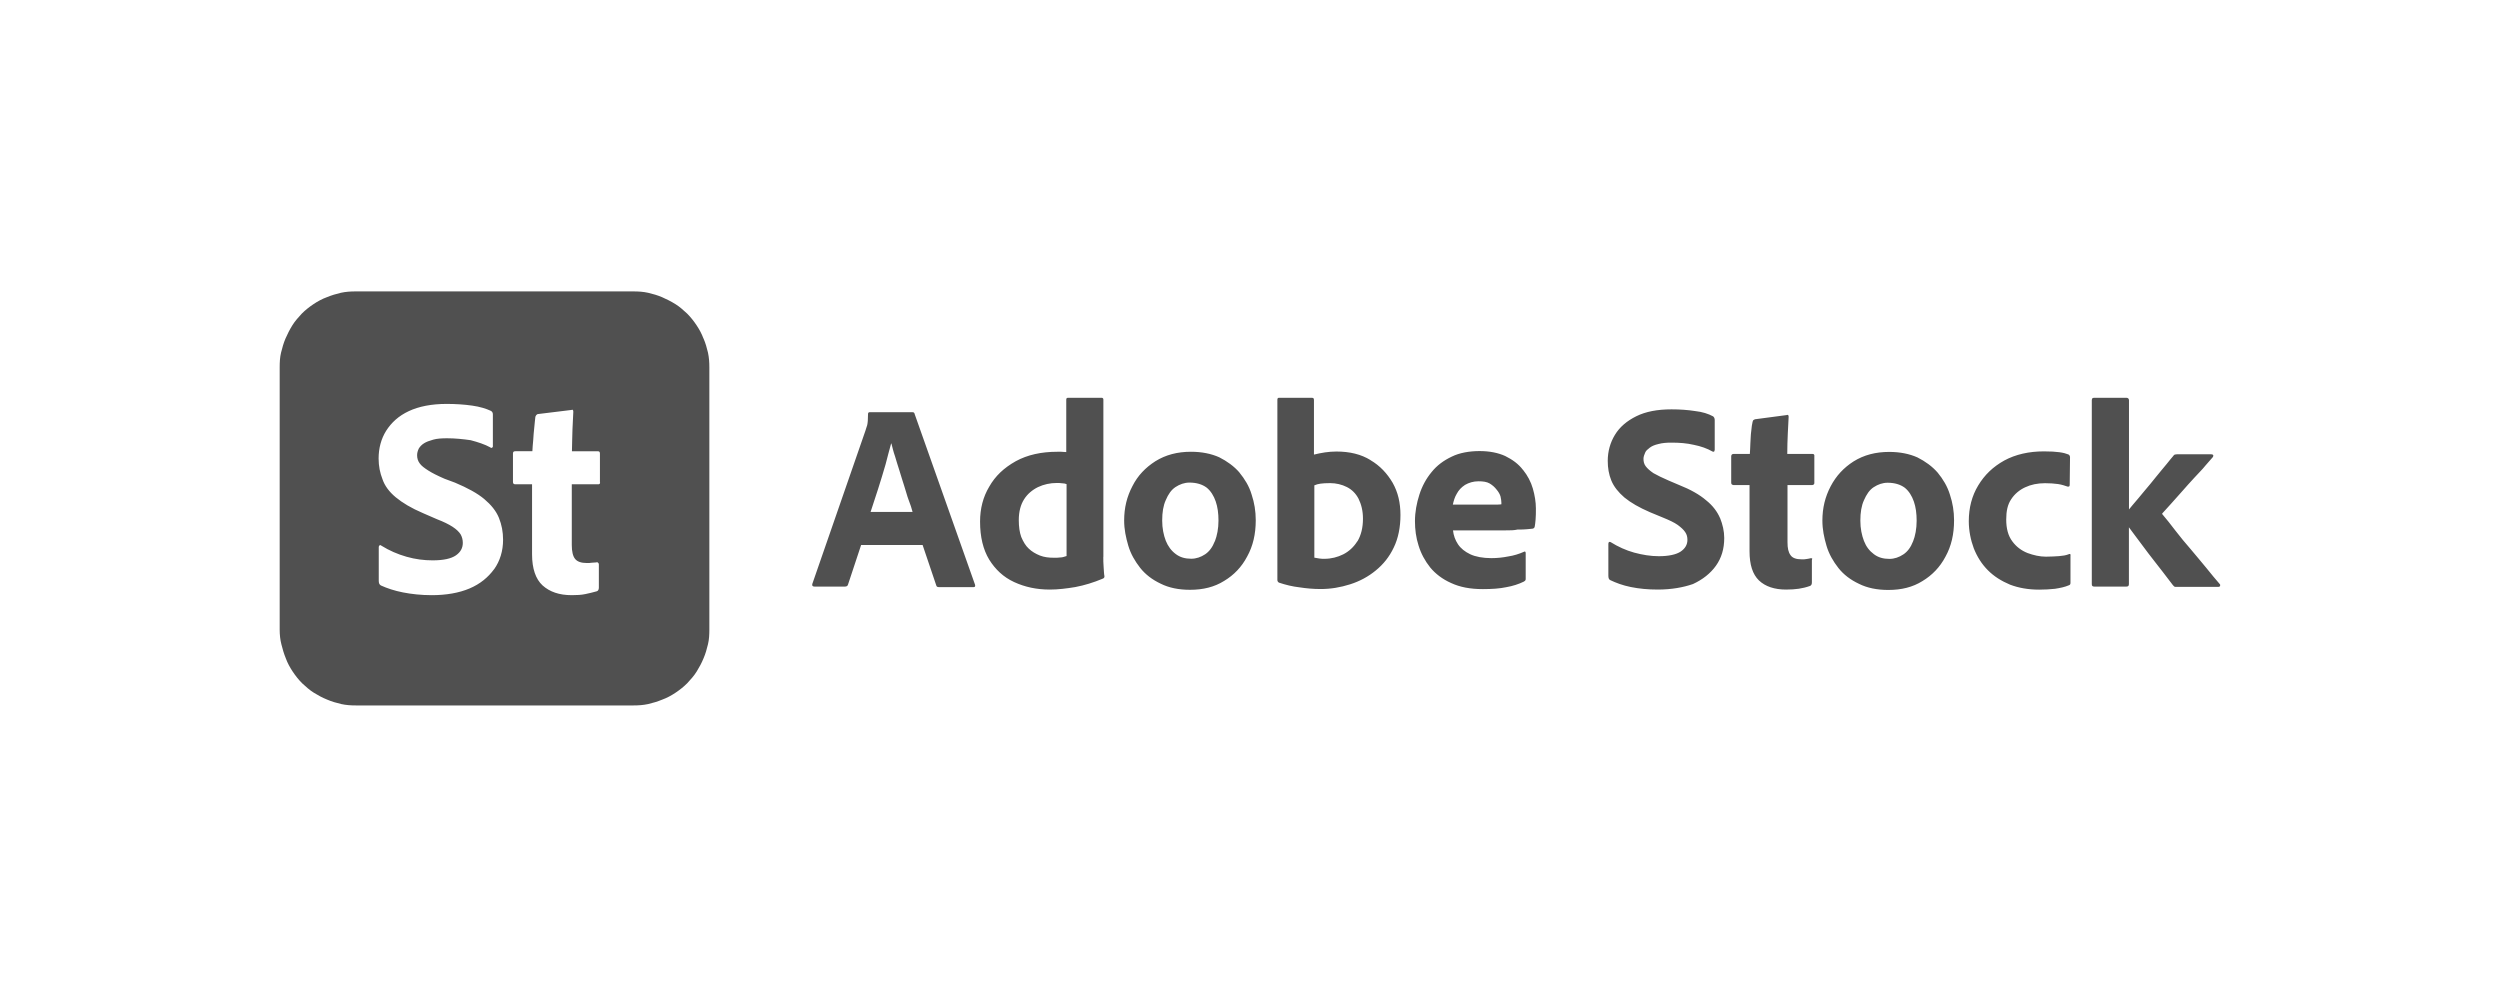 <?xml version="1.0" encoding="UTF-8"?><svg id="a" xmlns="http://www.w3.org/2000/svg" width="326" height="130" viewBox="0 0 326 130"><path d="m91.73,44.14c-.22-.61-.54-1.19-.9-1.73s-.76-1.05-1.23-1.52c-.47-.43-.94-.87-1.52-1.23-.58-.36-1.16-.65-1.73-.9-.58-.25-1.19-.43-1.84-.58-.61-.14-1.27-.18-1.92-.18h-36.22c-.65,0-1.27.04-1.92.18-.61.14-1.23.33-1.84.58-.61.22-1.19.54-1.73.9-.54.36-1.05.76-1.52,1.23-.43.47-.87.94-1.23,1.52-.36.58-.65,1.16-.9,1.73-.25.58-.43,1.23-.58,1.84-.15.61-.18,1.27-.18,1.92v34.19c0,.69.07,1.34.22,1.92.15.61.33,1.23.58,1.84.22.61.54,1.19.9,1.73.36.54.76,1.05,1.23,1.52.47.43.94.87,1.52,1.23.58.36,1.12.65,1.74.9.58.25,1.19.43,1.84.58.62.14,1.27.18,1.92.18h36.18c.65,0,1.27-.04,1.92-.18.61-.14,1.23-.33,1.84-.58.61-.22,1.19-.54,1.73-.9.54-.36,1.05-.76,1.52-1.23.43-.47.87-.94,1.23-1.52.36-.58.65-1.12.9-1.73.25-.58.43-1.19.58-1.84.15-.61.18-1.27.18-1.92v-34.19c0-.65-.04-1.26-.18-1.92-.14-.61-.32-1.23-.58-1.84Zm-27.29,30.07c-.79,1.08-1.84,1.95-3.22,2.53-1.37.58-3.04.87-4.92.87-1.37,0-2.64-.14-3.76-.36-1.12-.22-2.06-.54-2.86-.9-.22-.11-.29-.33-.29-.61v-4.41c0-.11.04-.14.11-.22.04-.04.14-.04.22.04,1.05.65,2.13,1.12,3.29,1.45,1.16.33,2.28.47,3.4.47,1.41,0,2.42-.22,3.04-.65s.9-.98.9-1.63c0-.43-.11-.8-.29-1.12-.22-.33-.54-.65-1.05-.98-.51-.33-1.16-.65-2.02-.98l-1.84-.8c-1.52-.65-2.67-1.34-3.54-2.06-.87-.72-1.45-1.52-1.73-2.35-.33-.83-.51-1.73-.51-2.71,0-1.34.33-2.57.98-3.61.69-1.08,1.63-1.95,2.96-2.57,1.3-.61,2.96-.94,4.92-.94,1.16,0,2.28.07,3.33.22,1.01.14,1.84.4,2.46.69.18.11.25.25.25.47v4.19s-.04.11-.11.14c-.04.04-.15.04-.22-.04-.72-.4-1.63-.69-2.57-.94-.98-.14-2.02-.25-3.07-.25-.69,0-1.34.04-1.81.18-.51.14-.9.29-1.19.47-.29.18-.54.43-.69.69-.14.29-.22.58-.22.87,0,.4.11.76.33,1.05.22.33.61.61,1.12.94.51.33,1.23.69,2.13,1.08l1.37.51c1.63.69,2.89,1.37,3.8,2.13.9.76,1.55,1.55,1.92,2.46.36.9.54,1.81.54,2.86,0,1.45-.4,2.75-1.16,3.83Zm13.81-11.31c0,.14-.04.22-.18.25h-3.51v7.92c0,.83.14,1.45.43,1.81.29.36.79.54,1.55.54.22,0,.43,0,.61-.04.22,0,.4-.04.61-.04.07-.04.14-.04.22.04.07.04.11.11.11.22v3.04c0,.25-.11.43-.29.47-.47.14-.98.25-1.48.36-.51.11-1.12.14-1.77.14-1.63,0-2.86-.43-3.8-1.27-.9-.83-1.37-2.2-1.37-4.05v-9.14h-2.2c-.22,0-.29-.11-.29-.33v-3.69c0-.22.11-.29.33-.29h2.2c.04-.43.04-.9.11-1.45.04-.54.07-1.12.14-1.66.04-.54.11-1.01.14-1.37.04-.07.04-.14.11-.22.04-.04.11-.11.18-.14l4.41-.54c.07-.04.15-.04.18,0,.04.04.07.11.07.22-.04.58-.07,1.34-.11,2.31-.04.98-.04,1.92-.07,2.86h3.43c.15,0,.22.11.22.29v3.76Zm174.43-1.26c-.72-.83-1.63-1.48-2.64-1.99-1.05-.47-2.28-.72-3.69-.72-1.77,0-3.29.4-4.63,1.23-1.3.83-2.28,1.88-3,3.25-.72,1.37-1.08,2.82-1.08,4.48,0,1.16.22,2.2.54,3.29.32,1.08.87,2.02,1.55,2.89.69.87,1.59,1.55,2.68,2.06,1.08.54,2.35.8,3.83.8,1.7,0,3.18-.36,4.45-1.16,1.26-.76,2.28-1.81,3-3.18.76-1.37,1.12-2.93,1.12-4.73,0-1.19-.18-2.28-.54-3.36-.33-1.08-.9-2.02-1.59-2.86Zm-3.22,8.96c-.29.76-.72,1.34-1.27,1.7-.54.36-1.16.58-1.81.58-.79,0-1.45-.18-2.02-.61-.58-.43-1.01-.98-1.3-1.73-.29-.76-.47-1.63-.47-2.64,0-1.08.14-1.95.47-2.67.33-.76.72-1.34,1.27-1.7s1.16-.58,1.81-.58c.9,0,1.66.22,2.24.65.54.43.94,1.08,1.19,1.81.25.72.36,1.55.36,2.49,0,1.05-.18,1.99-.47,2.71Zm-130.19-16.63c-.04-.14-.11-.22-.29-.22h-5.57c-.14,0-.22.07-.22.25,0,.72-.04,1.16-.11,1.45-.11.29-.14.47-.22.69l-6.94,20.02c-.04.22.04.33.29.33h3.98c.18,0,.36-.07.4-.29l1.7-5.13h8.02l1.77,5.24c.04.18.14.25.36.25h4.52c.18,0,.25-.11.18-.33l-7.88-22.27Zm-5.75,12.8c.32-.94.65-1.95.98-3,.36-1.08.65-2.13.98-3.22.25-1.01.51-1.92.72-2.71h.04c.14.51.25,1.05.47,1.66.18.58.36,1.23.58,1.88.22.69.4,1.34.62,1.99.22.65.36,1.27.58,1.84.22.58.4,1.08.51,1.55h-5.46Zm156.47,5.64v3.61c0,.11-.04.25-.18.29-.58.25-1.16.36-1.84.47-.65.07-1.37.11-2.06.11-1.41,0-2.67-.22-3.8-.65-1.12-.47-2.1-1.08-2.89-1.88-.8-.8-1.41-1.77-1.84-2.86-.4-1.08-.65-2.28-.65-3.54,0-1.73.4-3.29,1.23-4.66.83-1.37,1.91-2.42,3.4-3.25,1.48-.8,3.22-1.19,5.17-1.19.87,0,1.52.04,2.02.11.51.07.9.18,1.16.29.11.04.22.18.22.36l-.04,3.58c0,.22-.07.29-.29.25-.32-.11-.72-.25-1.23-.33-.51-.07-1.08-.11-1.7-.11-.98,0-1.84.18-2.6.54-.72.33-1.37.87-1.81,1.55-.47.69-.65,1.55-.65,2.64,0,1.19.25,2.13.8,2.86.51.69,1.16,1.19,1.99,1.52.8.29,1.59.47,2.39.47.62,0,1.19-.04,1.7-.07.51-.04.9-.11,1.19-.22.22-.11.33-.07.33.11Zm-71.39-11.13c-.61-.8-1.37-1.34-2.31-1.81-.94-.43-2.06-.65-3.36-.65s-2.6.22-3.61.72c-1.08.51-1.95,1.16-2.64,2.02-.69.83-1.23,1.81-1.59,2.93-.36,1.12-.58,2.28-.58,3.47,0,1.08.14,2.17.47,3.18.32,1.05.83,1.99,1.52,2.86.69.83,1.59,1.52,2.71,2.02,1.16.54,2.49.8,4.16.8,1.19,0,2.2-.07,3.04-.25.83-.14,1.63-.4,2.28-.72.15-.07.18-.14.22-.18s.04-.14.04-.25v-3.29c0-.22-.11-.25-.22-.18-.65.29-1.37.51-2.06.61-.69.14-1.41.22-2.21.22-1.08,0-2.06-.18-2.75-.51-.69-.33-1.23-.76-1.59-1.3-.36-.54-.58-1.16-.65-1.81h6.83c.61,0,1.16,0,1.59-.11.51,0,.9,0,1.23-.04.32-.04.54-.04.72-.07.18-.04.25-.11.29-.29.04-.22.07-.43.11-.9.04-.47.04-.9.04-1.45,0-.83-.15-1.74-.4-2.6-.25-.87-.69-1.7-1.27-2.42Zm-2.82,4.48s-.25.04-.51.04h-5.82c.11-.51.25-.98.51-1.41.25-.47.58-.83,1.08-1.16.51-.29,1.08-.47,1.77-.47.58,0,1.08.07,1.45.29.36.22.65.47.9.8.25.29.43.61.51.9.07.33.11.58.11.8v.22Zm93.72,10.66c-.04.07-.11.11-.22.11h-5.49c-.11,0-.22,0-.25-.04-.04-.04-.11-.07-.22-.22-.29-.4-.72-.94-1.3-1.7-.58-.72-1.19-1.55-1.88-2.42-.65-.87-1.27-1.7-1.84-2.46-.26-.36-.48-.65-.69-.93v7.4c0,.25-.11.33-.33.33h-4.19c-.25,0-.32-.11-.32-.33v-24c0-.07.04-.11.07-.22.04-.04.11-.07.29-.07h4.16c.18,0,.33.11.33.33v14.23c.15-.18.3-.36.47-.57.51-.58.98-1.16,1.52-1.81.54-.65,1.08-1.27,1.55-1.88.51-.61.94-1.16,1.37-1.66.43-.51.65-.83.83-1.01.07-.11.18-.22.22-.22.07,0,.15-.04.29-.04h4.48c.11,0,.22.04.25.11.04.07,0,.18-.04.25-.25.29-.58.65-.98,1.12-.4.51-.9.98-1.45,1.59-.54.58-1.08,1.19-1.59,1.77-.54.58-1.01,1.16-1.48,1.66-.47.51-.83.9-1.08,1.19t-.04.07s0,.04.04.07c.51.61,1.08,1.3,1.7,2.13.61.8,1.27,1.59,1.99,2.42.72.83,1.37,1.66,2.02,2.42.65.8,1.23,1.52,1.77,2.13.07.07.07.11.04.22Zm-65.2-8.86c.33.83.54,1.7.54,2.6,0,1.41-.36,2.6-1.08,3.61-.72,1.01-1.74,1.81-3,2.39-1.23.43-2.78.72-4.59.72-1.27,0-2.42-.11-3.51-.33-1.08-.22-1.92-.54-2.68-.9-.18-.07-.25-.29-.25-.58v-4.16c0-.07.04-.18.07-.22.04-.04.11-.04.22,0,.98.61,2.02,1.08,3.07,1.37,1.08.29,2.13.47,3.22.47,1.3,0,2.28-.22,2.86-.61.58-.4.87-.9.87-1.52,0-.36-.07-.69-.29-1.01-.22-.33-.54-.61-.98-.94-.47-.33-1.08-.61-1.88-.94l-1.74-.72c-1.41-.61-2.49-1.23-3.33-1.92-.8-.69-1.37-1.41-1.7-2.2-.33-.8-.47-1.66-.47-2.57,0-1.23.32-2.39.94-3.4.61-1.01,1.55-1.81,2.78-2.42,1.23-.61,2.75-.9,4.59-.9,1.08,0,2.1.07,3.07.22.98.11,1.74.36,2.35.69.11.07.22.25.22.47v3.9c0,.07-.04.11-.07.22-.04.04-.11.04-.22,0-.69-.4-1.52-.69-2.42-.87-.94-.22-1.88-.29-2.93-.29-.65,0-1.19.04-1.7.18-.47.11-.83.25-1.12.47-.29.22-.51.4-.61.65-.11.25-.22.54-.22.8,0,.36.07.69.29.98.22.29.54.58,1.01.9.51.29,1.16.61,2.02.98l1.27.54c1.55.61,2.75,1.3,3.58,2.02.87.69,1.45,1.48,1.81,2.31Zm-80.42,5.06v-20.53c0-.14-.11-.22-.22-.22h-4.37c-.18,0-.25.07-.25.25v6.83c-.29,0-.47-.04-.65-.04h-.51c-2.1,0-3.9.4-5.42,1.23-1.55.87-2.67,1.92-3.47,3.33-.8,1.34-1.19,2.86-1.19,4.55,0,1.99.4,3.65,1.19,4.95.79,1.27,1.84,2.28,3.25,2.93,1.41.65,2.93.98,4.66.98,1.08,0,2.2-.14,3.33-.33,1.16-.22,2.35-.58,3.54-1.08.18-.07.25-.14.25-.33-.07-.33-.07-.72-.11-1.23-.04-.47-.04-.9-.04-1.3Zm-4.81-.11c-.25.07-.51.18-.76.18-.29.04-.58.04-.87.04-.69,0-1.27-.07-1.84-.29-.54-.22-1.05-.51-1.45-.9-.4-.36-.72-.9-.98-1.52-.22-.61-.32-1.34-.32-2.2,0-1.12.25-2.02.69-2.71.43-.69,1.08-1.23,1.81-1.59.76-.36,1.59-.54,2.46-.54.22,0,.43,0,.69.04.22,0,.4.04.58.11v9.4Zm39.65-12.51c-1.23-.76-2.71-1.12-4.45-1.12-.51,0-.98.04-1.48.11-.51.07-.98.18-1.45.29v-7.12c0-.22-.07-.29-.32-.29h-4.23c-.14,0-.22.07-.22.25v23.53c0,.14.11.29.22.33.87.29,1.77.51,2.67.61.9.14,1.81.22,2.75.22,1.34,0,2.6-.22,3.83-.61,1.27-.4,2.39-1.01,3.36-1.81.98-.8,1.77-1.77,2.35-3,.58-1.19.87-2.64.87-4.23s-.32-2.96-1.01-4.19c-.72-1.23-1.66-2.24-2.89-2.96Zm-1.73,10.59c-.47.76-1.12,1.34-1.84,1.7-.72.36-1.55.58-2.46.58-.18,0-.43,0-.65-.04-.25-.04-.43-.07-.65-.11v-9.43c.25-.11.51-.18.8-.22s.69-.07,1.27-.07c.76,0,1.52.18,2.17.51s1.16.83,1.52,1.52c.36.72.58,1.59.58,2.6,0,1.19-.25,2.17-.72,2.96Zm59.6-11.1v3.51c0,.11-.07.22-.25.25h-3.25v7.45c0,.8.11,1.3.4,1.7.25.36.72.54,1.48.54.22,0,.4,0,.58-.04.18-.04.36-.04.58-.11.07,0,.11,0,.18.04.04-.04-.04.11-.04.22v2.89c0,.25-.07.4-.25.47-.51.18-.98.29-1.45.36-.51.07-1.01.11-1.66.11-1.52,0-2.71-.4-3.54-1.19-.83-.8-1.23-2.06-1.23-3.8v-8.64h-2.1c-.22-.04-.29-.11-.29-.33v-3.4c0-.22.11-.33.33-.33h2.1c.04-.4.04-.87.07-1.41.04-.54.04-1.08.11-1.55.04-.51.11-.94.18-1.23.04-.07.04-.18.11-.22.04-.04.11-.07.22-.11l4.08-.54c.07-.04.18-.04.22,0,.04.04.07.07.07.22-.04.54-.07,1.27-.11,2.17-.04.9-.07,1.81-.07,2.67h3.25c.22,0,.29.07.29.29Zm-74.96,2.13c-.72-.83-1.63-1.48-2.64-1.99-1.05-.47-2.28-.72-3.69-.72-1.77,0-3.29.4-4.63,1.23-1.3.83-2.31,1.88-3,3.25-.72,1.37-1.08,2.82-1.08,4.48,0,1.16.22,2.2.54,3.29.32,1.08.87,2.02,1.55,2.89.69.87,1.59,1.55,2.67,2.06,1.08.54,2.35.8,3.83.8,1.7,0,3.18-.36,4.45-1.16,1.27-.76,2.28-1.81,3-3.18.76-1.37,1.12-2.93,1.12-4.73,0-1.19-.18-2.28-.54-3.36-.32-1.08-.9-2.02-1.59-2.86Zm-3.22,8.96c-.29.76-.72,1.34-1.26,1.7-.54.36-1.16.58-1.81.58-.79,0-1.45-.18-2.02-.61-.58-.43-1.01-1.01-1.3-1.73-.29-.76-.47-1.63-.47-2.64,0-1.08.14-1.95.47-2.67.32-.76.72-1.34,1.27-1.7s1.16-.58,1.81-.58c.9,0,1.66.22,2.24.65.54.43.94,1.08,1.19,1.81.25.72.36,1.55.36,2.49,0,1.05-.18,1.95-.47,2.71Z" fill="#505050"/></svg>